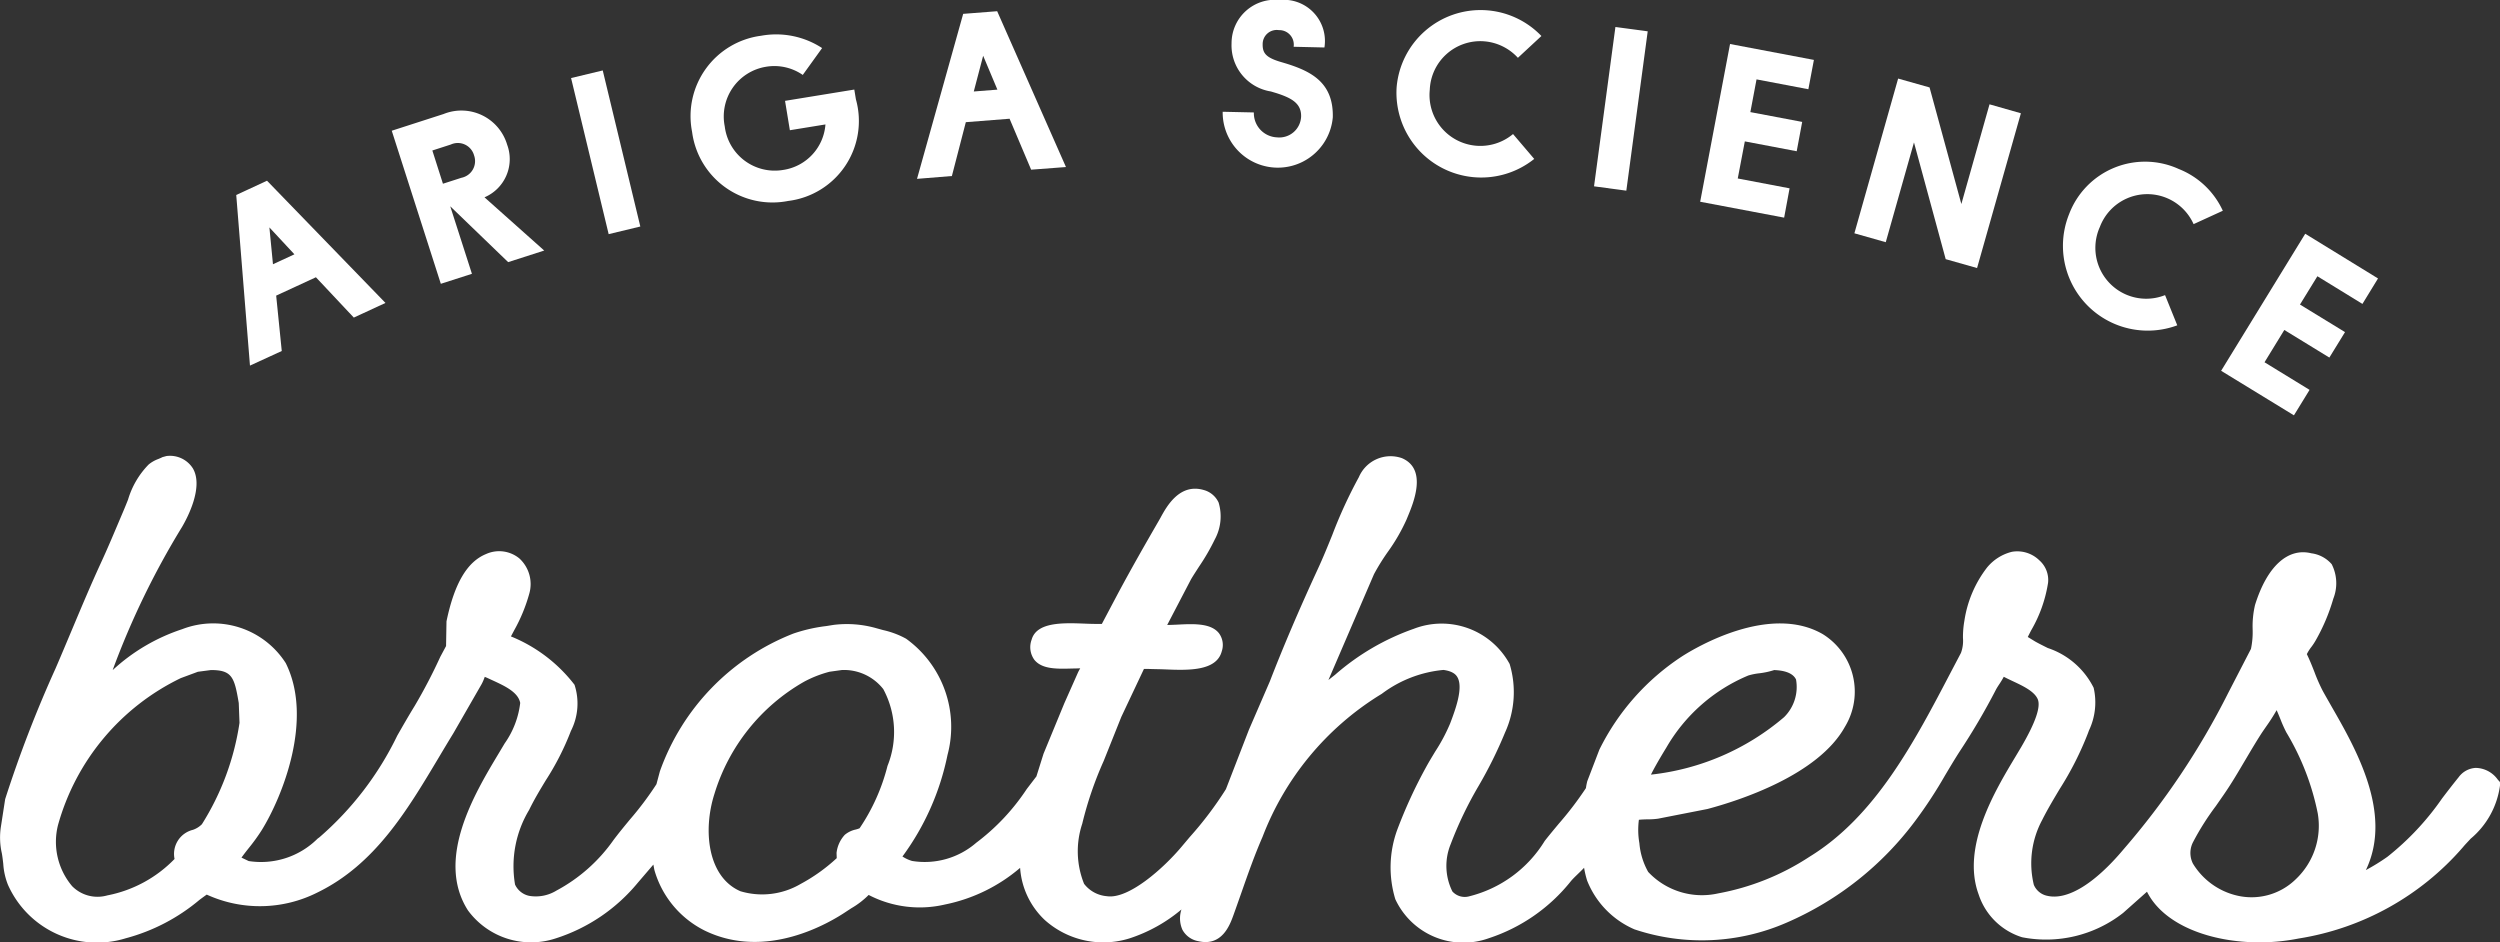 <svg viewBox="0 0 94.352 35.564" height="35.564" width="94.352" xmlns="http://www.w3.org/2000/svg">
  <rect x="0" y="0" width="94.352" height="35.564" fill="#333333" stroke="none"/>
  <g transform="translate(0 0)" data-name="グループ 3" id="グループ_3">
    <path fill="#fff" transform="translate(0 7.393)" d="M94.35,22.121l-.081-.089a1.046,1.046,0,0,0-.83-.444.852.852,0,0,0-.647.351c-.214.263-.421.533-.625.8A10.232,10.232,0,0,1,90.1,24.945a7.747,7.747,0,0,1-.811.5l.026-.053c.975-2.116-.4-4.519-1.314-6.111-.123-.218-.24-.419-.339-.6a6.388,6.388,0,0,1-.311-.707c-.089-.228-.181-.458-.289-.679a1.618,1.618,0,0,1,.174-.275,2.315,2.315,0,0,0,.151-.228,7.2,7.2,0,0,0,.674-1.59A1.582,1.582,0,0,0,88,13.9a1.221,1.221,0,0,0-.767-.411c-.882-.219-1.668.482-2.126,1.949a3.528,3.528,0,0,0-.091.912,3.057,3.057,0,0,1-.063.747l-.861,1.667a28.579,28.579,0,0,1-3.944,5.893c-1.1,1.312-2.126,1.93-2.876,1.76A.7.7,0,0,1,76.758,26a3.454,3.454,0,0,1,.316-2.447c.2-.4.43-.782.658-1.165A12.02,12.02,0,0,0,78.8,20.282l.039-.107a2.459,2.459,0,0,0,.177-1.611,2.986,2.986,0,0,0-1.73-1.5c-.172-.086-.339-.168-.481-.249l-.275-.168c.042-.084.084-.165.126-.247a5.141,5.141,0,0,0,.64-1.8.988.988,0,0,0-.33-.846,1.188,1.188,0,0,0-1.037-.321,1.761,1.761,0,0,0-.935.591,4.336,4.336,0,0,0-.856,2.009,3.547,3.547,0,0,0-.054.654,1.324,1.324,0,0,1-.075.56l-.358.681c-1.411,2.7-2.872,5.491-5.369,7.02a9.34,9.34,0,0,1-3.441,1.377,2.782,2.782,0,0,1-2.637-.811,2.656,2.656,0,0,1-.332-1.081,2.925,2.925,0,0,1-.019-.886c.093-.012.244-.016.335-.018a2.531,2.531,0,0,0,.391-.025l1.863-.365c1.223-.326,4.177-1.283,5.186-3.1a2.554,2.554,0,0,0-.837-3.5c-2-1.153-4.784.5-5.321.847A8.927,8.927,0,0,0,60.361,20.9l-.456,1.19a2.465,2.465,0,0,0-.051.261,12.724,12.724,0,0,1-1.023,1.342c-.181.218-.361.433-.532.651a4.66,4.66,0,0,1-2.847,2.09.629.629,0,0,1-.637-.182,2.162,2.162,0,0,1-.065-1.786A14.423,14.423,0,0,1,55.8,22.275a16.237,16.237,0,0,0,1-2.018,3.676,3.676,0,0,0,.175-2.591,2.921,2.921,0,0,0-3.611-1.33,9.062,9.062,0,0,0-2.974,1.735l-.254.2,1.719-3.993a8.1,8.1,0,0,1,.516-.833,6.988,6.988,0,0,0,.711-1.226l.039-.095c.226-.542.758-1.812-.211-2.226a1.3,1.3,0,0,0-1.625.716A17.475,17.475,0,0,0,50.28,12.8c-.175.432-.349.861-.544,1.281-.719,1.56-1.312,2.951-1.809,4.237l-.79,1.826-.87,2.247A13.47,13.47,0,0,1,44.9,24.2l-.3.356c-.688.823-2.012,2-2.826,1.874a1.206,1.206,0,0,1-.86-.467,3.289,3.289,0,0,1-.07-2.265,13.6,13.6,0,0,1,.809-2.369l.667-1.668.854-1.809c.046,0,.095,0,.133,0,.209.009.412.009.649.018.872.037,1.956.075,2.154-.682A.743.743,0,0,0,46,16.5c-.309-.381-.954-.351-1.588-.318-.118.005-.244.011-.361.012l.9-1.725c.095-.16.2-.318.3-.475a8.161,8.161,0,0,0,.595-1.026,1.823,1.823,0,0,0,.146-1.393.865.865,0,0,0-.563-.475c-.912-.265-1.4.621-1.633,1.051l-.081.142c-.479.828-1.04,1.807-1.56,2.784l-.57,1.077h-.251c-.119,0-.258-.005-.4-.011-.809-.03-1.812-.067-2,.607a.812.812,0,0,0,.1.754c.291.37.877.349,1.446.333.1,0,.2-.005.289-.007-.032.054-.061.107-.086.16l-.512,1.153-.788,1.912-.268.854-.365.477a8.135,8.135,0,0,1-1.907,2.028,2.964,2.964,0,0,1-2.421.686,1.331,1.331,0,0,1-.351-.161l-.012-.007a9.719,9.719,0,0,0,1.7-3.83,4.1,4.1,0,0,0-1.563-4.39,3.268,3.268,0,0,0-.865-.325l-.247-.068a4.056,4.056,0,0,0-1.625-.128l-.274.044a6.043,6.043,0,0,0-1.239.282,8.712,8.712,0,0,0-5.041,5.2l-.13.486a12.1,12.1,0,0,1-1.007,1.34c-.211.256-.419.509-.614.768a6.209,6.209,0,0,1-2.153,1.907,1.486,1.486,0,0,1-1.023.2.755.755,0,0,1-.54-.428,4.125,4.125,0,0,1,.533-2.818c.186-.384.4-.739.628-1.116a10.111,10.111,0,0,0,.947-1.861,2.281,2.281,0,0,0,.137-1.744,5.756,5.756,0,0,0-2.4-1.825l.126-.237a6.211,6.211,0,0,0,.567-1.379,1.313,1.313,0,0,0-.372-1.325,1.2,1.2,0,0,0-1.263-.167c-.707.291-1.191,1.1-1.49,2.539l-.016.932-.219.409a19.939,19.939,0,0,1-.967,1.853c-.225.365-.439.74-.656,1.119a11.941,11.941,0,0,1-2.94,3.839l-.067.049a3.026,3.026,0,0,1-2.6.846l-.272-.13c.089-.125.184-.246.281-.368a7.149,7.149,0,0,0,.482-.667c.775-1.253,1.965-4.186.907-6.307a3.25,3.25,0,0,0-3.909-1.279,7.158,7.158,0,0,0-2.618,1.54l0-.011A30.424,30.424,0,0,1,6.867,12.5c.2-.34.825-1.511.412-2.216a1.02,1.02,0,0,0-1-.465l-.147.04c-.053.028-.105.049-.154.07a1.242,1.242,0,0,0-.368.209,3.19,3.19,0,0,0-.777,1.323c-.049.126-.1.249-.149.368l-.247.582c-.2.474-.405.956-.625,1.432-.375.814-.725,1.647-1.077,2.484-.211.5-.423,1.009-.64,1.511a46.2,46.2,0,0,0-1.9,4.928L.034,23.808a2.658,2.658,0,0,0,.035,1c.026.146.04.277.054.4A2.563,2.563,0,0,0,.3,26a3.678,3.678,0,0,0,4.444,2.019A7.2,7.2,0,0,0,7.527,26.57c.091-.068.182-.135.275-.2a4.822,4.822,0,0,0,4.181-.081c2.17-1.056,3.386-3.1,4.562-5.069.186-.312.37-.621.563-.935l1.07-1.861a1.777,1.777,0,0,0,.1-.226l.018-.046.084.035.263.121c.43.2.919.433.99.83a3.318,3.318,0,0,1-.586,1.525l-.239.4c-.891,1.486-2.381,3.97-1.149,5.9a2.956,2.956,0,0,0,3.312,1.06,6.625,6.625,0,0,0,3.1-2.1l.588-.686.037.2a3.68,3.68,0,0,0,1.919,2.3c2.312,1.111,4.677-.288,5.346-.742l.172-.112a3.136,3.136,0,0,0,.651-.5,4.175,4.175,0,0,0,2.883.36A6.274,6.274,0,0,0,38.5,25.361a2.982,2.982,0,0,0,.933,1.97,3.314,3.314,0,0,0,3.2.69,5.849,5.849,0,0,0,1.956-1.09,1.065,1.065,0,0,0,.035.763.85.85,0,0,0,.593.432c.9.216,1.2-.611,1.332-.975.1-.275.195-.551.293-.826.249-.711.507-1.447.807-2.133a10.869,10.869,0,0,1,4.393-5.334l.109-.067a4.566,4.566,0,0,1,2.326-.9c.393.051.491.214.523.268.239.4-.077,1.24-.268,1.746a6.647,6.647,0,0,1-.567,1.067c-.119.2-.239.393-.344.588a18.14,18.14,0,0,0-1.091,2.372,4.135,4.135,0,0,0-.07,2.611,2.832,2.832,0,0,0,3.518,1.477,6.587,6.587,0,0,0,3.111-2.16c.075-.089.168-.177.263-.27.077-.074.156-.151.233-.232a3.558,3.558,0,0,0,.114.482,3.345,3.345,0,0,0,1.788,1.842,8,8,0,0,0,5.751-.258,11.982,11.982,0,0,0,4.869-3.869A16.757,16.757,0,0,0,73.4,21.884c.179-.3.36-.605.549-.9a25.2,25.2,0,0,0,1.376-2.342c.04-.077.089-.151.139-.226s.109-.17.16-.267c.1.053.212.105.323.158.405.189.825.388.956.682.125.279-.072.868-.611,1.795l-.232.389c-.765,1.274-2.046,3.405-1.383,5.195a2.505,2.505,0,0,0,1.64,1.612,4.708,4.708,0,0,0,3.812-.919l.9-.8c.63,1.26,2.407,1.911,4.242,1.911a7.544,7.544,0,0,0,1.477-.144,10.339,10.339,0,0,0,6.207-3.449c.082-.1.182-.2.289-.318a3.16,3.16,0,0,0,1.109-2.018Zm-7.707,3.67A2.385,2.385,0,0,1,84.4,26.4a2.655,2.655,0,0,1-1.637-1.2.89.89,0,0,1,.012-.825,9.855,9.855,0,0,1,.851-1.344c.1-.144.2-.288.3-.432.3-.433.558-.877.823-1.325.193-.326.386-.654.595-.979.058-.088.123-.181.189-.277a6.954,6.954,0,0,0,.389-.609c.054.121.105.246.142.337a5.115,5.115,0,0,0,.223.5A9.577,9.577,0,0,1,87.473,23.3a2.772,2.772,0,0,1-.83,2.491M62.308,21.843c.091-.186.246-.468.507-.9l.077-.126A6.434,6.434,0,0,1,65.984,18.1a2.319,2.319,0,0,1,.4-.081,2.93,2.93,0,0,0,.574-.123c.321.011.7.084.826.358a1.6,1.6,0,0,1-.451,1.419,9.288,9.288,0,0,1-5.023,2.169M31.579,24.994a6.558,6.558,0,0,1-1.365.975,2.865,2.865,0,0,1-2.267.275c-1.237-.532-1.428-2.291-.983-3.677a7.33,7.33,0,0,1,3.388-4.234,4.334,4.334,0,0,1,.956-.374l.467-.065a1.886,1.886,0,0,1,1.56.719,3.42,3.42,0,0,1,.16,2.9,7.469,7.469,0,0,1-1.054,2.354,1.26,1.26,0,0,1-.144.047.949.949,0,0,0-.414.2,1.2,1.2,0,0,0-.311.682ZM2.728,26.058a2.593,2.593,0,0,1-.542-2.3A8.761,8.761,0,0,1,6.822,18.2l.647-.24.495-.065c.8,0,.884.279,1.047,1.246l.028.747A9.9,9.9,0,0,1,7.62,23.714a.883.883,0,0,1-.337.211.935.935,0,0,0-.695,1.1A4.807,4.807,0,0,1,4.05,26.4a1.344,1.344,0,0,1-1.321-.342" data-name="パス 1" id="パス_1"></path>
    <path fill="#fff" transform="translate(3.834 2.933)" d="M10.714,8.5l-1.195.553L8.089,7.531l-1.5.693.211,2.09L5.6,10.865,5.082,4.426l1.161-.539ZM6.333,5.65l.135,1.39.809-.375Z" data-name="パス 2" id="パス_2"></path>
    <path fill="#fff" transform="translate(6.358 1.803)" d="M8.427,3.131,10.383,2.5a1.8,1.8,0,0,1,2.4,1.16,1.566,1.566,0,0,1-.856,1.984l2.254,2.009-1.361.437L10.634,5.982l.819,2.549-1.174.377Zm1.532.746.4,1.254.7-.225a.641.641,0,0,0,.475-.844.636.636,0,0,0-.877-.411Z" data-name="パス 3" id="パス_3"></path>
    <rect fill="#fff" transform="translate(21.553 2.946) rotate(-13.54)" height="6.059" width="1.229" data-name="長方形 4" id="長方形_4"></rect>
    <path fill="#fff" transform="translate(11.211 0.56)" d="M19.939,4.137l-1.34.218-.182-1.109,2.614-.426.06.367a3.039,3.039,0,0,1-2.556,3.837,3.059,3.059,0,0,1-3.626-2.607A3.059,3.059,0,0,1,17.516.789a3.172,3.172,0,0,1,2.3.465l-.73,1.014a1.883,1.883,0,0,0-1.383-.309,1.9,1.9,0,0,0-1.561,2.253,1.9,1.9,0,0,0,2.2,1.642,1.875,1.875,0,0,0,1.6-1.718" data-name="パス 4" id="パス_4"></path>
    <path fill="#fff" transform="translate(14.883 0.181)" d="M25.347,6.123l-1.314.1L23.219,4.3l-1.651.13-.526,2.032-1.316.107L21.468.342l1.283-.1Zm-3.125-4.2-.354,1.349.891-.07Z" data-name="パス 5" id="パス_5"></path>
    <path fill="#fff" transform="translate(19.845 0)" d="M28.978,1.765a.547.547,0,0,0-.558-.628.531.531,0,0,0-.611.523c-.007.33.109.5.633.663L28.7,2.4c.963.3,1.786.733,1.756,2.026A2.082,2.082,0,0,1,26.3,4.218l1.177.026a.912.912,0,0,0,.874.94.823.823,0,0,0,.909-.786c.012-.5-.367-.7-.925-.881l-.216-.065a1.762,1.762,0,0,1-1.484-1.819A1.639,1.639,0,0,1,28.447,0,1.555,1.555,0,0,1,30.14,1.792Z" data-name="パス 6" id="パス_6"></path>
    <path fill="#fff" transform="translate(22.661 0.159)" d="M34.626,2.023A1.93,1.93,0,0,0,33.35,1.4,1.908,1.908,0,0,0,31.3,3.229,1.92,1.92,0,0,0,34.442,4.9l.8.939a3.2,3.2,0,0,1-5.193-2.707A3.18,3.18,0,0,1,35.513,1.2Z" data-name="パス 7" id="パス_7"></path>
    <rect fill="#fff" transform="matrix(0.133, -0.991, 0.991, 0.133, 60.16, 7.032)" height="1.23" width="6.068" data-name="長方形 5" id="長方形_5"></rect>
    <path fill="#fff" transform="translate(27.593 0.714)" d="M36.573,6.9,37.7.947l3.165.6-.209,1.107L38.7,2.282l-.233,1.235,1.956.37-.207,1.107-1.958-.372-.267,1.4,1.956.372L39.742,7.5Z" data-name="パス 8" id="パス_8"></path>
    <path fill="#fff" transform="translate(30.096 1.275)" d="M42.139,4.1,41.074,7.866,39.89,7.53,41.541,1.69l1.186.335,1.2,4.4,1.063-3.763L46.174,3,44.52,8.841l-1.184-.335Z" data-name="パス 9" id="パス_9"></path>
    <path fill="#fff" transform="translate(33.466 2.627)" d="M49.322,5.832a1.914,1.914,0,0,0-3.537.105,1.92,1.92,0,0,0,2.46,2.574l.461,1.14a3.2,3.2,0,0,1-4.081-4.2,3.065,3.065,0,0,1,4.137-1.7,3.071,3.071,0,0,1,1.663,1.576Z" data-name="パス 10" id="パス_10"></path>
    <path fill="#fff" transform="translate(36.048 3.794)" d="M47.779,10.2l3.174-5.172L53.7,6.715l-.588.961-1.7-1.044L50.755,7.7l1.7,1.04-.591.961-1.7-1.042-.747,1.219,1.7,1.042-.59.961Z" data-name="パス 11" id="パス_11"></path>
  </g>
</svg>
